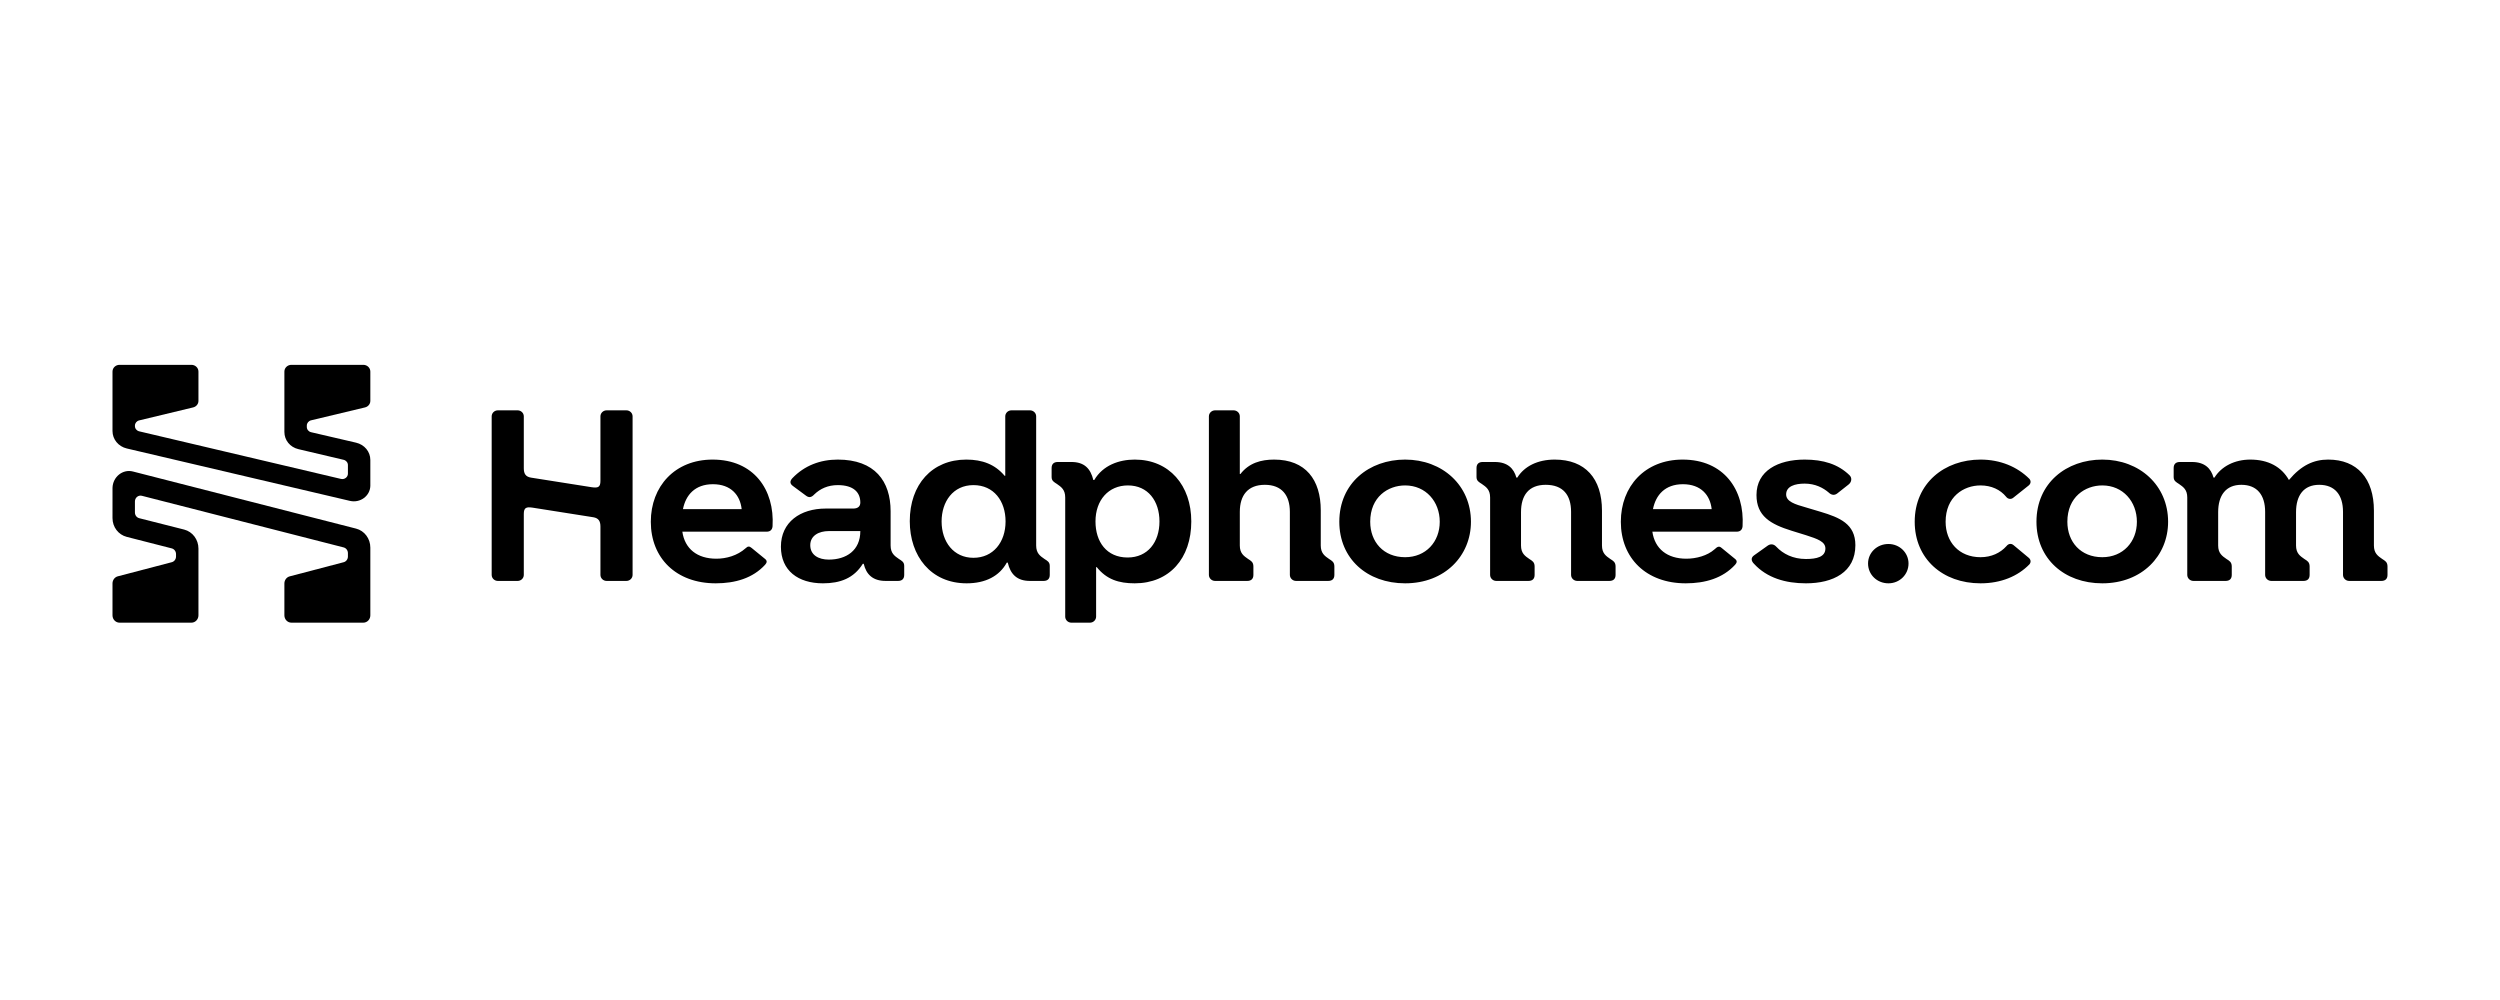 <svg width="200" height="80" viewBox="0 0 200 80" fill="none" xmlns="http://www.w3.org/2000/svg">
<path fill-rule="evenodd" clip-rule="evenodd" d="M15.876 30.837V29.725C15.876 29.428 15.625 29.187 15.315 29.187H9.561C9.251 29.187 9 29.428 9 29.725L9 34.483C9 35.144 9.471 35.72 10.14 35.877L27.993 40.07C28.813 40.262 29.604 39.678 29.627 38.875C29.626 38.181 29.627 37.487 29.627 36.794C29.627 36.132 29.156 35.571 28.487 35.414L24.888 34.577C24.686 34.53 24.545 34.357 24.545 34.158V34.044C24.545 33.846 24.685 33.674 24.885 33.626L29.202 32.593C29.451 32.533 29.627 32.318 29.627 32.071V29.725C29.627 29.428 29.376 29.187 29.066 29.187H23.312C23.002 29.187 22.751 29.428 22.751 29.725L22.751 34.555C22.751 35.216 23.203 35.775 23.872 35.932L27.491 36.785C27.692 36.832 27.833 37.005 27.833 37.203V37.895C27.833 38.174 27.56 38.38 27.278 38.313L11.135 34.506C10.935 34.459 10.794 34.286 10.794 34.088V34.05C10.794 33.852 10.934 33.68 11.133 33.632L15.451 32.593C15.701 32.533 15.876 32.318 15.876 32.072V30.837Z" fill="black"/>
<path d="M15.876 46.22L15.876 49.227C15.876 49.551 15.625 49.813 15.315 49.813H9.561C9.251 49.813 9 49.551 9 49.227L9 46.674C9 46.405 9.175 46.171 9.425 46.105L13.742 44.976C13.942 44.924 14.082 44.736 14.082 44.521V44.327C14.082 44.111 13.941 43.923 13.74 43.871L10.14 42.95C9.471 42.779 9 42.167 9 41.447L9.001 39.022C9.028 38.151 9.817 37.511 10.634 37.72L28.487 42.289C29.156 42.46 29.627 43.087 29.627 43.808V49.227C29.627 49.551 29.376 49.813 29.066 49.813H23.312C23.002 49.813 22.751 49.551 22.751 49.227V46.678C22.751 46.409 22.926 46.175 23.175 46.109L27.494 44.977C27.693 44.925 27.833 44.737 27.833 44.522V44.249C27.833 44.033 27.692 43.845 27.491 43.793L11.349 39.663C11.066 39.59 10.794 39.814 10.794 40.118V40.999C10.794 41.216 10.935 41.404 11.137 41.455L14.736 42.367C15.405 42.538 15.876 43.166 15.876 43.886L15.876 46.22Z" fill="black"/>
<path d="M175.475 46.474H178.047C178.368 46.474 178.541 46.306 178.541 45.993V45.321C178.541 44.96 178.343 44.864 178.121 44.72C177.775 44.48 177.453 44.264 177.453 43.639V40.972C177.453 39.626 178.071 38.785 179.308 38.785C180.568 38.785 181.211 39.602 181.211 40.948V45.993C181.211 46.258 181.433 46.474 181.705 46.474H184.276C184.598 46.474 184.77 46.306 184.77 45.993V45.321C184.77 44.96 184.573 44.864 184.35 44.72C184.005 44.48 183.683 44.264 183.683 43.639V40.972C183.683 39.626 184.301 38.785 185.537 38.785C186.798 38.785 187.441 39.602 187.441 40.948V45.993C187.441 46.258 187.663 46.474 187.935 46.474H190.506C190.828 46.474 191 46.306 191 45.993V45.321C191 44.96 190.803 44.864 190.58 44.72C190.234 44.48 189.913 44.264 189.913 43.639V40.852C189.913 38.281 188.578 36.767 186.254 36.767C185.092 36.767 184.103 37.224 183.114 38.401C182.521 37.344 181.458 36.767 180.024 36.767C178.788 36.767 177.725 37.296 177.157 38.209H177.082C176.885 37.488 176.39 36.959 175.352 36.959H174.387C174.066 36.959 173.893 37.128 173.893 37.44V38.161C173.893 38.473 174.091 38.569 174.313 38.713C174.659 38.954 174.981 39.17 174.981 39.795V45.993C174.981 46.258 175.203 46.474 175.475 46.474ZM39.828 46.474H41.41C41.682 46.474 41.904 46.258 41.904 45.993V41.116C41.904 40.611 42.102 40.539 42.597 40.611L47.467 41.38C47.887 41.452 48.035 41.693 48.035 42.125V45.993C48.035 46.258 48.258 46.474 48.53 46.474H50.112C50.384 46.474 50.607 46.258 50.607 45.993V33.307C50.607 33.043 50.384 32.827 50.112 32.827H48.53C48.258 32.827 48.035 33.043 48.035 33.307V38.473C48.035 38.978 47.838 39.05 47.343 38.978L42.473 38.209C42.053 38.137 41.904 37.897 41.904 37.464V33.307C41.904 33.043 41.682 32.827 41.41 32.827H39.828C39.556 32.827 39.334 33.043 39.334 33.307V45.993C39.334 46.258 39.556 46.474 39.828 46.474ZM57.257 46.666C58.814 46.666 60.223 46.258 61.212 45.176C61.36 45.008 61.385 44.864 61.212 44.72L60.124 43.831C59.951 43.687 59.828 43.687 59.655 43.855C58.987 44.456 58.097 44.696 57.306 44.696C55.773 44.696 54.785 43.903 54.587 42.534H61.336C61.608 42.534 61.781 42.389 61.805 42.101C61.978 39.17 60.297 36.767 57.009 36.767C53.993 36.767 52.065 38.906 52.065 41.741C52.065 44.648 54.092 46.666 57.257 46.666ZM54.636 40.732C54.859 39.602 55.6 38.737 57.034 38.737C58.468 38.737 59.21 39.602 59.333 40.732H54.636ZM66.305 44.768C65.489 44.768 64.821 44.408 64.821 43.615C64.821 42.846 65.514 42.486 66.305 42.486H68.826C68.826 44.047 67.689 44.768 66.305 44.768ZM65.835 46.666C67.219 46.666 68.307 46.258 69.024 45.104H69.098C69.296 45.945 69.815 46.474 70.853 46.474H71.842C72.164 46.474 72.337 46.306 72.337 45.993V45.273C72.337 44.96 72.139 44.864 71.917 44.72C71.57 44.48 71.249 44.264 71.249 43.639V40.9C71.249 38.497 69.988 36.767 67.022 36.767C65.613 36.767 64.352 37.248 63.388 38.257C63.19 38.473 63.165 38.689 63.437 38.882L64.475 39.65C64.698 39.819 64.896 39.819 65.143 39.554C65.613 39.098 66.231 38.809 67.022 38.809C68.282 38.809 68.826 39.386 68.826 40.203C68.826 40.491 68.653 40.684 68.258 40.684H66.058C64.03 40.684 62.473 41.765 62.473 43.735C62.473 45.657 63.857 46.666 65.835 46.666ZM77.875 44.624C76.292 44.624 75.328 43.35 75.328 41.717C75.328 40.131 76.243 38.809 77.875 38.809C79.506 38.809 80.445 40.083 80.445 41.717C80.445 43.374 79.456 44.624 77.875 44.624ZM77.331 46.666C78.839 46.666 79.951 46.09 80.544 45.008H80.619C80.841 45.945 81.361 46.474 82.398 46.474H83.486C83.807 46.474 83.981 46.306 83.981 45.993V45.273C83.981 44.96 83.783 44.864 83.561 44.72C83.214 44.48 82.893 44.264 82.893 43.639V33.307C82.893 33.043 82.67 32.827 82.398 32.827H80.915C80.643 32.827 80.421 33.043 80.421 33.307V38.065H80.371C79.605 37.152 78.591 36.767 77.306 36.767C74.562 36.767 72.782 38.761 72.782 41.693C72.782 44.48 74.463 46.666 77.331 46.666ZM85.712 49.814H87.195C87.467 49.814 87.689 49.597 87.689 49.333V45.369H87.738C88.53 46.354 89.494 46.666 90.779 46.666C93.548 46.666 95.303 44.672 95.303 41.717C95.303 38.834 93.548 36.767 90.779 36.767C89.518 36.767 88.233 37.224 87.541 38.401H87.467C87.244 37.488 86.749 36.959 85.712 36.959H84.623C84.302 36.959 84.129 37.128 84.129 37.44V38.161C84.129 38.473 84.327 38.569 84.549 38.713C84.895 38.954 85.217 39.17 85.217 39.795V49.333C85.217 49.597 85.439 49.814 85.712 49.814ZM90.211 44.6C88.53 44.6 87.639 43.35 87.639 41.717C87.639 40.011 88.678 38.834 90.235 38.834C91.842 38.834 92.757 40.083 92.757 41.717C92.757 43.374 91.818 44.6 90.211 44.6ZM97.207 46.474H99.778C100.099 46.474 100.272 46.306 100.272 45.993V45.321C100.272 44.96 100.074 44.864 99.852 44.72C99.506 44.48 99.185 44.264 99.185 43.639V40.948C99.185 39.626 99.827 38.785 101.187 38.785C102.547 38.785 103.189 39.626 103.189 40.948V45.993C103.189 46.258 103.412 46.474 103.684 46.474H106.255C106.576 46.474 106.75 46.306 106.75 45.993V45.321C106.75 44.96 106.552 44.864 106.329 44.72C105.983 44.48 105.661 44.264 105.661 43.639V40.828C105.661 38.377 104.45 36.767 101.929 36.767C100.89 36.767 99.926 37.032 99.234 37.92H99.185V33.307C99.185 33.043 98.962 32.827 98.69 32.827H97.207C96.935 32.827 96.712 33.043 96.712 33.307V45.993C96.712 46.258 96.935 46.474 97.207 46.474ZM112.41 46.666C115.6 46.666 117.676 44.456 117.676 41.741C117.676 38.834 115.402 36.767 112.41 36.767C109.543 36.767 107.145 38.641 107.145 41.741C107.145 44.696 109.37 46.666 112.41 46.666ZM112.41 44.576C110.68 44.576 109.617 43.35 109.617 41.741C109.617 39.746 111.051 38.834 112.41 38.834C114.067 38.834 115.179 40.131 115.179 41.741C115.179 43.35 114.067 44.576 112.41 44.576ZM119.703 46.474H122.274C122.596 46.474 122.769 46.306 122.769 45.993V45.321C122.769 44.96 122.571 44.864 122.349 44.72C122.002 44.48 121.681 44.264 121.681 43.639V40.972C121.681 39.626 122.299 38.785 123.659 38.785C125.044 38.785 125.686 39.602 125.686 40.948V45.993C125.686 46.258 125.909 46.474 126.181 46.474H128.751C129.073 46.474 129.246 46.306 129.246 45.993V45.321C129.246 44.96 129.048 44.864 128.826 44.72C128.48 44.48 128.158 44.264 128.158 43.639V40.852C128.158 38.281 126.823 36.767 124.376 36.767C123.016 36.767 121.953 37.296 121.384 38.209H121.31C121.112 37.488 120.618 36.959 119.58 36.959H118.616C118.294 36.959 118.121 37.128 118.121 37.44V38.161C118.121 38.473 118.319 38.569 118.542 38.713C118.888 38.954 119.209 39.17 119.209 39.795V45.993C119.209 46.258 119.432 46.474 119.703 46.474ZM134.858 46.666C136.415 46.666 137.824 46.258 138.813 45.176C138.962 45.008 138.986 44.864 138.813 44.72L137.725 43.831C137.552 43.687 137.429 43.687 137.157 43.951C136.588 44.456 135.699 44.696 134.907 44.696C133.374 44.696 132.385 43.903 132.188 42.534H138.937C139.209 42.534 139.382 42.389 139.406 42.101C139.58 39.17 137.899 36.767 134.611 36.767C131.595 36.767 129.667 38.906 129.667 41.741C129.667 44.648 131.693 46.666 134.858 46.666ZM132.237 40.732C132.46 39.602 133.201 38.737 134.635 38.737C136.069 38.737 136.811 39.602 136.934 40.732H132.237ZM144.475 46.666C146.65 46.666 148.43 45.777 148.43 43.615C148.43 41.909 147.169 41.404 145.661 40.948L144.45 40.587C143.609 40.347 142.892 40.131 142.892 39.554C142.892 38.906 143.584 38.689 144.375 38.689C145.216 38.689 145.859 39.026 146.304 39.41C146.502 39.602 146.749 39.65 146.971 39.482L147.886 38.761C148.133 38.569 148.183 38.233 147.96 38.017C147.045 37.128 145.859 36.767 144.375 36.767C142.25 36.767 140.519 37.656 140.519 39.602C140.519 41.284 141.631 41.933 143.337 42.462L144.499 42.822C145.389 43.11 146.032 43.327 146.032 43.879C146.032 44.552 145.34 44.72 144.475 44.72C143.436 44.72 142.645 44.312 142.101 43.735C141.903 43.519 141.657 43.495 141.434 43.639L140.321 44.432C140.05 44.624 140.099 44.888 140.321 45.104C141.359 46.234 142.843 46.666 144.475 46.666ZM151.075 46.666C151.965 46.666 152.682 45.969 152.682 45.08C152.682 44.215 151.965 43.519 151.075 43.519C150.161 43.519 149.444 44.215 149.444 45.08C149.444 45.969 150.161 46.666 151.075 46.666ZM158.442 46.666C160.099 46.666 161.434 46.09 162.348 45.153C162.497 44.984 162.472 44.768 162.299 44.624L161.088 43.615C160.89 43.447 160.667 43.495 160.519 43.687C160.025 44.239 159.307 44.576 158.442 44.576C156.712 44.576 155.649 43.35 155.649 41.741C155.649 39.746 157.083 38.834 158.442 38.834C159.307 38.834 160.025 39.17 160.494 39.746C160.642 39.939 160.89 39.963 161.062 39.819L162.299 38.834C162.472 38.689 162.497 38.473 162.348 38.305C161.384 37.344 160.025 36.767 158.442 36.767C155.574 36.767 153.177 38.641 153.177 41.741C153.177 44.696 155.402 46.666 158.442 46.666ZM168.183 46.666C171.371 46.666 173.448 44.456 173.448 41.741C173.448 38.834 171.174 36.767 168.183 36.767C165.315 36.767 162.917 38.641 162.917 41.741C162.917 44.696 165.141 46.666 168.183 46.666ZM168.183 44.576C166.452 44.576 165.389 43.35 165.389 41.741C165.389 39.746 166.823 38.834 168.183 38.834C169.839 38.834 170.951 40.131 170.951 41.741C170.951 43.35 169.839 44.576 168.183 44.576Z" fill="black"/>
</svg>
